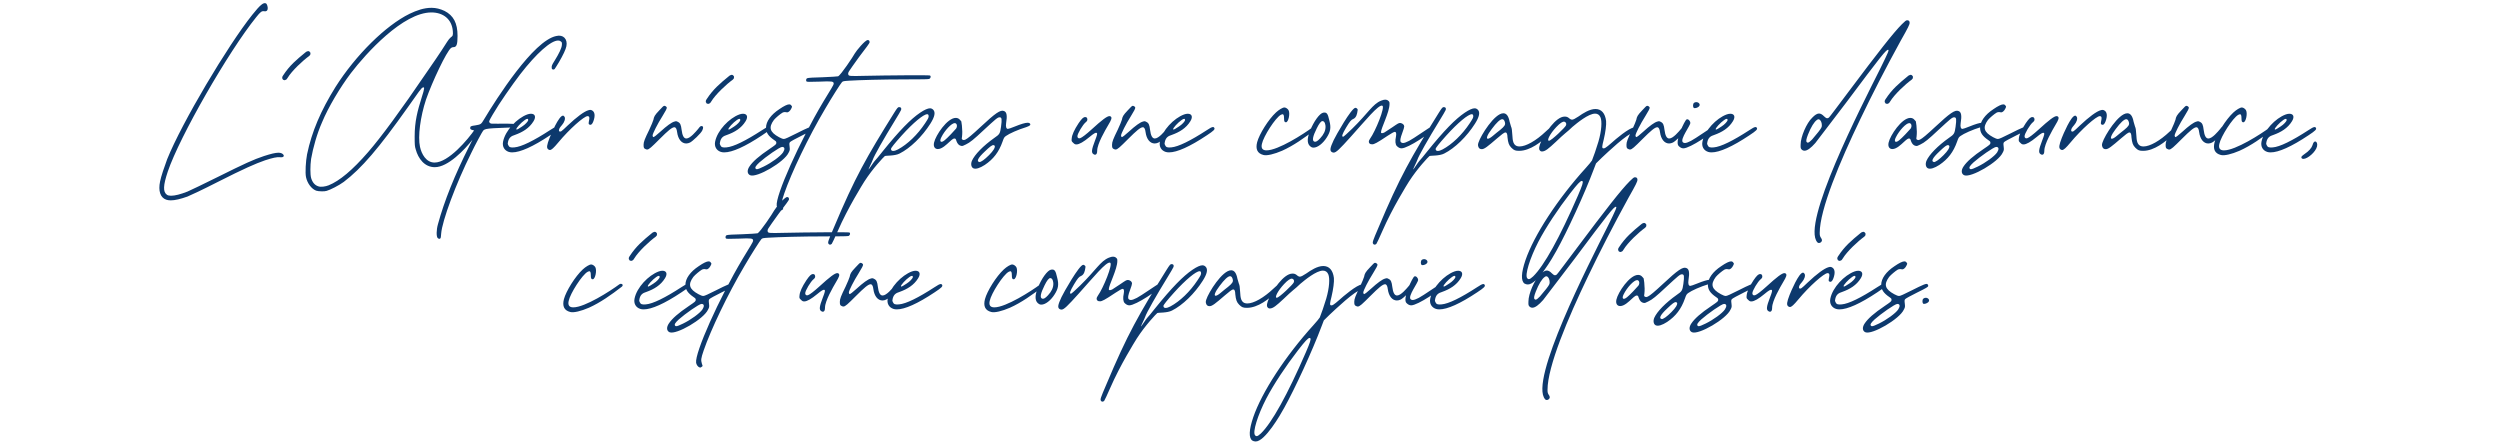 <svg width="844" height="150" fill="none" xmlns="http://www.w3.org/2000/svg"><path d="M56.086 67.4c-1.96-.68-2.72-2.96-2.04-6.16.32-1.64 1.44-4.96 2.4-7.52C61.406 41.4 76.886 15.36 85.166 5c2.68-3.36 3.8-4.28 4.64-3.84.36.2.68 1.28.56 1.92-.12.6-.52.84-1.16.72-.8-.16-1.28.2-2.68 1.96-9.44 11.68-25.88 40.36-29.88 52.16-1.56 4.68-1.68 6.84-.28 7.84.28.2.76.32 1.36.32 1.36 0 3.2-.48 5.56-1.4.92-.4 5.56-2.6 10.28-4.96 9-4.48 12.04-5.88 15.56-7.04 2.36-.76 3.84-1.12 4.84-1.12.6 0 1.08.12 1.44.4.8.64.36 1.28-.88 1.12-1-.12-2.48.2-5.04 1.04-3.32 1.16-6.92 2.72-16 7.32-4.76 2.44-9.36 4.6-10.2 4.92-2.36.84-4.24 1.28-5.64 1.28-.6 0-1.12-.08-1.56-.24zM161.67 43c.56.56.08 1.32-2.24 4.28-2.56 3.2-8.12 9.16-12.64 9.16-3.48 0-5.6-2.92-6.44-6-.32-1.04-.36-1.48-.36-4.36 0-5.04.92-8.56 2.44-13.4.92-2.84.96-3.44.28-3.12-.4.08-1.36 1.4-5.04 6.68-9.84 13.88-15.6 20.6-21.6 25.16-1.56 1.16-4.6 2.72-5.8 3.04-.4.12-.92.16-1.56.16-.76 0-1.56-.08-2.04-.24h.04c-1.56-.6-2.96-2.48-3.4-4.56-.32-1.48-.08-5.44.36-7.72 1.6-7.64 4.6-14.68 9.6-22.72 6.8-10.72 16.92-20.76 25.04-24.72 2.36-1.12 4.76-2 7.36-2 1.56 0 2.92.36 4.4 1.04 3.04 1.56 4.4 4.12 4.4 8.44 0 2.92-.32 3.8-1.4 3.8-.28 0-.56.08-.8.28-1.52 1.2-6.32 11.32-8.44 17.4-1.92 5.8-2.8 12.48-2.04 15.96.52 2.44 2.08 5.32 4.92 5.32 4.68 0 11.2-7.68 13.72-11.36.32-.48.6-.72.84-.72.12 0 .28.08.4.2zm-37.4 8.36c4.32-4.96 10.96-13.96 20.12-27.44 1.92-2.76 4.04-5.88 4.68-6.88.68-1 1.52-2.32 1.88-2.92.44-.68.84-1.2 1.24-1.52.68-.44.8-.72.68-2.12-.32-3.96-3.2-6.28-7.24-6.28-9.52 0-22 13.72-27.16 20.48-3.64 4.8-7.64 11.52-9.76 16.64-1.72 3.88-3.04 8.64-3.68 12.32-.32 2.28-.32 5.24 0 6.44.44 1.52 1.28 2.48 2.48 2.84.76.28 2.36.08 3.44-.36 3.68-1.48 8.04-5.12 13.32-11.2zm23.464 28.96c-.44-.52-.44-2.68.12-4.64 2.08-7.68 5.72-16.76 10.56-26.32 1.24-2.4 2.28-4.56 2.28-4.72 0-.32-.32-.56-.92-.68-.8-.16-1.04-.36-1.04-.72 0-.6.24-.72 1.8-.92 1.84-.32 1.88-.36 2.84-1.96 4.32-7.2 16.68-26.6 24.4-28.2 2.4-.6 3.92 1.04 3.44 3.44-.2 1.08-1.12 3-2.52 5.4-1.52 2.48-1.48 2.56-2 2.44-.36-.04-.4-.12-.44-.64-.04-.52.04-.84.96-2.28 1.56-2.52 2.4-4.28 2.48-5.36.04-.8.04-.88-.4-1.2-.24-.2-.52-.28-.88-.28-2.44 0-7.28 4.28-12.8 11.4-2.76 3.64-7.04 9.72-9.28 13.6-1.28 2.24-1.4 2.36-.96 2.8.32.32.44.28 2.48.28 1.96 0 5.76-.08 6.04.2.44.36.16.84-.52 1-.32.12-5.24.2-6.68.32-2.52.16-3.12.32-3.56.8-.28.28-2.68 4.72-4.04 7.56-5.16 10.32-9.84 22.92-10.16 27.24-.04.76-.12 1.44-.24 1.56-.2.28-.64.24-.96-.12zm40.472-37.16c.28.52-.16.96-2.52 2.52-5.76 3.84-10.08 5.76-12.76 5.76-.44 0-.8-.04-1.16-.16-1.48-.48-2.28-1.8-1.92-3.52.76-3.72 4.68-7.84 8.16-9.12.44-.16.88-.24 1.24-.24 1.32 0 1.84.96.88 2.52-1.44 2.36-3.72 3.72-6.32 4.64-1.16.36-1.88.84-2.24 2.08-.2.76-.2.84 0 1.32.32.76.8.92 2.08.8 2.4-.2 6.52-2.24 12-5.8 1.04-.72 1.76-1.08 2.12-1.08.2 0 .32.08.44.28zm-11.04-2.64c-1.24.84-3.08 2.84-2.84 3.16.16.28 1.16-.52 1.92-.96 1.08-.68 2.08-1.76 2.08-2.2 0-.28-.08-.4-.28-.4s-.52.12-.88.4zm7.889 9.88c-.6-.48-.44-1.44.48-3.84.44-1.12 3.12-7.52 4.52-7.52.2 0 .4.16.56.44.32.6-.08 1.8-.88 2.72-.68.8-1 1.2-1.04 1.8 0 .44.4.56.84.28.28-.16 1.16-1 2.12-1.92 3.04-2.88 5.64-4.8 7.04-5.16.6-.16.76-.12 1.12.04 1 .48 1.2 1.8.52 3.68-.36 1.04-.84 1.4-1.36 1.12-.28-.2-.36-.12-.04-1.76.12-.72-.04-1.08-.56-1.08-1.2 0-6.16 4.4-9.88 8.88-1.6 1.92-2.32 2.56-2.84 2.56-.2 0-.4-.08-.6-.24zm32.857-.08c-.52-.2-.64-.44-.64-1.44 0-.96.36-1.92 1.92-5.08.68-1.44 1.28-2.92 1.4-3.36.2-1.04.36-1.48 1.96-3.16 1.08-1.16 1.44-1.56 1.72-1.56.36 0 .84.36.84.64 0 .32-.36 1.08-1.44 2.8-1.72 2.72-3.36 5.96-3.36 6.6.04.36.16.52.28.52.16.04 1.12-.68 2.28-1.76 2.28-2.08 3.88-3.24 4.84-3.48.52-.16.68-.16 1.16.12.76.36 1.04.96 1.24 2.68.24 1.96.76 2.92 1.6 2.92 1.32 0 3.24-2.36 3.96-3.2.68-.92.88-1.04 1.24-1 .56.08.6.6.16 1.52-.44.96-3.28 3.64-4.12 4.04-.44.2-.84.32-1.28.32-1.56 0-2.76-1.44-3.08-3.84-.12-1.08-.44-1.64-.92-1.64-.8 0-2.2 1.2-4.92 3.92-2.84 2.84-3.64 3.6-4.28 3.6-.16 0-.36-.04-.56-.16zm41.888-7.16c.28.52-.16.96-2.52 2.52-5.76 3.84-10.08 5.76-12.76 5.76-.44 0-.8-.04-1.16-.16-1.48-.48-2.28-1.8-1.92-3.52.76-3.72 4.68-7.84 8.16-9.12.44-.16.88-.24 1.24-.24 1.32 0 1.84.96.88 2.52-1.44 2.36-3.72 3.72-6.32 4.64-1.16.36-1.88.84-2.24 2.08-.2.76-.2.84 0 1.32.32.76.8.92 2.08.8 2.4-.2 6.52-2.24 12-5.8 1.04-.72 1.76-1.08 2.12-1.08.2 0 .32.08.44.28zm-11.04-2.64c-1.24.84-3.08 2.84-2.84 3.16.16.28 1.16-.52 1.92-.96 1.08-.68 2.08-1.76 2.08-2.2 0-.28-.08-.4-.28-.4s-.52.12-.88.4zm25.488 2.44c.16.12.24.32.24.6-.08.28-.48.6-3.76 2.2-2.04 1-3.84 2-4 2.2-.28.32-.28.52-.16 1.52.12 1.08.12 1.24-.32 2.04-1.4 3.16-10.72 8.6-13 7.64-1-.44-1.12-1.68-.2-3 1.08-1.6 3.12-3.44 6.76-5.88 2-1.36 2.28-1.56 2.28-2 0-.44-.04-.52-.68-.96-2.04-1.4-2.8-2.56-2.8-4.2 0-2.08 1.64-4.4 4.52-6.28 1.56-1.08 2.68-1.6 3.28-1.6.36 0 .6.12.76.4.28.32.28.36 0 .96-.2.44-.44.76-.72 1-.44.32-.52.4-1.12.28-.36-.08-.76-.04-1.16.16-.8.48-2.24 1.68-2.88 2.44-1.88 2.56-1.44 4.12 1.72 5.84.72.4 1.28.6 1.64.6.44 0 1.6-.56 4.16-1.84 4.04-2.04 5.08-2.48 5.44-2.12zm-9.88 8.48c.68-1.08.6-1.84-.32-1.84-.8 0-5.52 3.32-7.68 5.24-1.24 1.16-1.56 1.68-1.24 2.12.12.12.24.16.4.16.32 0 1.08-.28 2.28-.88 2.64-1.28 5.68-3.48 6.56-4.8zm-1.148 19.52c-.44-.2-.88-.84-1-1.48-.48-3.32 7.64-21.56 15.72-35.12 1.04-1.68 2.32-3.76 2.72-4.48.56-.92.84-1.48.8-1.72-.08-.68-.48-.8-4.88-.6-3.56.12-4 .08-4.28-.04-.28-.28-.2-.96.24-1.12.12-.12 2.44-.28 5.16-.32 2.68-.12 5.04-.24 5.24-.32.92-.4 5.12-6.72 5.64-7.72.52-.92 3.48-4.52 4.36-4.52.44 0 .64.24.64.76 0 .16-.4.76-.84 1.36-2.04 2.68-3.52 4.64-4.92 6.68-1.24 1.76-1.52 2.16-1.48 2.6.12.84.24.8 5.56.68 6.92-.16 21.68-.28 22.04-.12.44.2.28.88-.2 1.16-.32.12-2.16.16-8.08.16-8.16 0-15.68.24-19 .44-1.84.12-2.08.16-2.4.48-.44.44-3.44 5.16-5.68 9-5.76 9.72-11.44 21.72-13.8 28.56-.96 2.8-.96 3.28-.64 4.4l.28.88-.32.28c-.44.28-.4.32-.88.12zm51.829-33.92c.84.84.52 2.4-.96 4.72-2.76 4.36-6.8 8.28-10.4 10.08-1.6.84-4.52.64-4.96.84-.4.32-4.04 4.12-6.92 8.6-.52.84-5.56 8.84-9 16.76-.96 2.24-1.88 4.12-2 4.28-.2.2-.4.28-.6.28-.24 0-.4-.12-.52-.32-.24-.48-.2-.76 1.84-5.48 7.08-16.88 11.04-23.8 20.32-38.68 1.08-1.72 1.28-1.92 1.64-1.96.6-.04.96.36.68 1.04-.12.28-.96 1.76-1.96 3.36-3.88 6.32-7.16 12.08-7.6 13.48-.12.44-1.52 3.2-1.4 3.2.12 0 1.72-2.52 2.08-2.88.32-.32 1.52-1.76 2.68-3.24 5.68-7.04 9.48-10.92 12.68-13.08 1.48-1 2.6-1.48 3.32-1.48.4 0 .76.16 1.08.48zm-2.72 4.56c1.08-1.64 1.28-2 1.16-2.6-.04-.28-.2-.44-.48-.44-1.2 0-4.68 2.84-8.64 7.24-2.36 2.64-3.56 4.12-3.56 4.48 0 .44.24.68.72.68.44 0 .96-.16 1.64-.52 3.2-1.72 6.6-4.96 9.16-8.84zm35.418.16c.28.44-.04.72-1.28 1.16-2.76.84-5.72 2.16-6.88 3-.6.44-.68.64-1.12 1.88-1.24 3.52-3.08 5.92-6 7.88-1.68 1.08-2.96 1.48-3.8 1.16-.76-.32-1-1.4-.56-2.52.92-2.12 3.8-5.08 7.64-7.8 1.72-1.16 1.88-1.44 2.2-3.68.36-2.68.28-3.24-.48-3.24-.68 0-1.28.56-5.36 4.32-3.32 3.12-4.64 4.2-6 4.84-.92.48-1.2.6-1.64.48-.68-.12-1.2-.64-1.56-1.6-.2-.76-.32-.84-.64-.88-.32-.04-.68.16-1.76 1.16-.96.88-2.48 2.4-3.88 2.4-1 0-1.6-.8-1.28-2.2.52-2.4 4.44-8.32 7.32-8.32.56 0 1.04.2 1.4.64.12.12.24.24.36.4.04.04.08.12.12.16.04.04.08.64.2 1.4.16 1.6.16 2.56.04 3.72-.12.84-.16.88.28 1.08.32.12.44.12.88-.08.76-.36 2.24-1.6 5.16-4.32 4.88-4.56 6.68-5.84 7.84-5.32.92.32 1.16 1.48.72 4.16-.16 1.16.04 1.8.56 1.88.2 0 1.24-.32 2.36-.8 2.08-.84 3.52-1.28 4.32-1.28.44 0 .72.12.84.32zm-24.96 1.64c.52-.8.28-1.84-.48-1.84-1.04 0-3.36 2.44-4.52 4.8-.76 1.48-.12 2.04 1.16.96.72-.52 3.52-3.48 3.84-3.92zm12.72 7.04c.48-.8.48-1.32-.04-1.44-.48-.12-1.24.48-2.96 2.12-2.4 2.24-3 3.48-1.72 3.6.12 0 .64-.28 1.12-.6 1.08-.76 3.04-2.68 3.6-3.68zm33.59 1.56c-.68-.48-.6-1.48.56-4.48.76-1.96.88-2.48.6-2.64-.36-.2-.92.12-2.52 1.44-1.88 1.56-3.4 2.44-4.32 2.44-.48 0-.68-.12-1.12-.56-.52-.48-.6-.56-.48-1.48.08-1.16.84-2.88 2.32-5.12 1.08-1.56 1.6-2.08 2.24-2.08.48 0 .72.28.72.88 0 .28-.2.6-.56.88-.96.76-2.8 3.84-2.8 4.72 0 .6.44.84.96.64.6-.2 2.04-1.32 3.76-2.88 3.64-3.32 5.28-4.56 6.12-4.56.2 0 .36.08.48.2.36.36.2 1-.88 2.76-1.08 1.84-3.76 6.44-3.76 8.68 0 .92-.24 1.4-.72 1.4-.2 0-.4-.08-.6-.24zm6.971-1.68c-.52-.2-.64-.44-.64-1.44 0-.96.36-1.92 1.92-5.08.68-1.44 1.28-2.92 1.4-3.36.2-1.04.36-1.48 1.96-3.16 1.08-1.16 1.44-1.56 1.72-1.56.36 0 .84.36.84.64 0 .32-.36 1.08-1.44 2.8-1.72 2.72-3.36 5.96-3.36 6.6.04.36.16.52.28.52.16.04 1.12-.68 2.28-1.76 2.28-2.08 3.88-3.24 4.84-3.48.52-.16.68-.16 1.16.12.76.36 1.04.96 1.24 2.68.24 1.96.76 2.92 1.6 2.92 1.32 0 3.24-2.36 3.96-3.2.68-.92.88-1.04 1.24-1 .56.08.6.6.16 1.52-.44.96-3.28 3.64-4.12 4.04-.44.2-.84.32-1.28.32-1.56 0-2.76-1.44-3.08-3.84-.12-1.08-.44-1.64-.92-1.64-.8 0-2.2 1.2-4.92 3.92-2.84 2.84-3.64 3.6-4.28 3.6-.16 0-.36-.04-.56-.16zm33.888-7.16c.28.52-.16.96-2.52 2.52-5.76 3.84-10.08 5.76-12.76 5.76-.44 0-.8-.04-1.16-.16-1.48-.48-2.28-1.8-1.92-3.52.76-3.72 4.68-7.84 8.16-9.12.44-.16.88-.24 1.24-.24 1.32 0 1.84.96.88 2.52-1.44 2.36-3.72 3.72-6.32 4.64-1.16.36-1.88.84-2.24 2.08-.2.76-.2.84 0 1.32.32.76.8.92 2.08.8 2.4-.2 6.52-2.24 12-5.8 1.04-.72 1.76-1.08 2.12-1.08.2 0 .32.08.44.28zm-11.04-2.64c-1.24.84-3.08 2.84-2.84 3.16.16.28 1.16-.52 1.92-.96 1.08-.68 2.08-1.76 2.08-2.2 0-.28-.08-.4-.28-.4s-.52.12-.88.4zm27.621 11.8c-2.04-.52-2.72-1.96-2.12-4.32.72-2.72 3.8-7.68 6.36-10.04 1-.92 2.24-1.68 2.84-1.68.48 0 1.12.44 1.4.92.6 1.12-.04 4.08-.88 4.08-.48 0-.64-.28-.64-1.36 0-.92-.16-1.36-.48-1.36-.12 0-.32.08-.6.2-1.84 1-5.88 7.28-6.4 9.84-.32 1.44.2 2.16 1.56 2.16 3.92 0 12.52-5.52 15.52-7.76.2-.12.36-.2.56-.2.52 0 .88.52.28 1-3.52 2.72-7.24 5.36-11.08 7.08-2.68 1.16-5.16 1.76-6.32 1.44zm22.251-11.64c.64 2.4.4 3.72-.84 5.68-1.32 2.12-3.16 3.48-4.48 3.48-.28 0-.52-.04-.72-.16-1.48-.8-1.64-2.64-.48-5.52 1.28-3.2 3.24-5.88 4.44-6.12 1.16-.2 1.56.2 2.08 2.64zm-3.08 6c1.2-1.28 1.8-2.56 1.8-3.88 0-.6-.2-1.92-1.04-1.92-.48 0-1.12.8-1.92 2.44-1.36 2.72-1.64 4.2-.84 4.48.52.2 1.08-.12 2-1.12zm4.041 4.72c-.92-.44-.76-1.4.52-4.12.64-1.4 6-10.88 7.32-10.88.12 0 .28.04.44.16.32.28.4.36.28.88-.12.96-.4 2.24-1.36 2.68-.8.32-1.2.8-2.48 2.92-1.4 2.36-1.6 3.12-1 3.12.12 0 1.52-1.2 3.08-2.76 5.36-5.24 6.84-8.24 9.68-9.4.6-.24 1.08-.36 1.44-.36.36 0 .72.12 1 .36.44.36.44.52.44 1.12 0 2.76-2.88 8.16-2.88 9.52 0 .2.12.32.36.32.2 0 .48-.08.8-.24.28-.16 1.44-.92 2.68-1.76 2.04-1.4 2.12-1.44 2.72-1.44.76.12 1.28.64 1.28 1.16 0 .28-.24 1.12-.6 2.04-.76 2.04-.88 2.84-.52 3.28.2.2.44.28.72.28.44 0 1.12-.24 2.04-.72 1.32-.64 7.16-4.76 7.44-4.76.44 0 .68.36.56.8-.32 1.08-8.32 6.48-10.56 6.48-.56 0-1.08-.28-1.6-.8-.48-.52-.6-1.72-.28-3.12.2-1.08.08-1.64-.4-1.64-.28 0-1.24.56-2.4 1.32-3.64 2.44-4.56 2.88-5.2 2.88-.44 0-.72-.08-.88-.24-.32-.36-.48-.76.16-1.68 1.76-2.4 5.2-10.8 4.12-11.12-1.24-.52-5.76 5.08-10.56 10.4-3.88 4.32-5.04 5.44-5.84 5.44-.16 0-.32-.04-.52-.12zm49.168-14.36c.84.84.52 2.4-.96 4.72-2.76 4.36-6.8 8.28-10.4 10.08-1.6.84-4.52.64-4.96.84-.4.32-4.041 4.12-6.921 8.6-.52.84-5.56 8.84-9 16.76-.96 2.24-1.88 4.12-2 4.28-.2.2-.4.28-.6.28-.24 0-.4-.12-.52-.32-.24-.48-.2-.76 1.84-5.48 7.08-16.88 11.04-23.8 20.321-38.68 1.08-1.72 1.28-1.92 1.64-1.96.6-.04.96.36.68 1.04-.12.28-.96 1.76-1.96 3.36-3.88 6.32-7.161 12.08-7.601 13.48-.12.44-1.52 3.2-1.4 3.2.12 0 1.72-2.52 2.08-2.88.321-.32 1.521-1.76 2.681-3.24 5.68-7.04 9.48-10.92 12.68-13.08 1.48-1 2.6-1.48 3.32-1.48.4 0 .76.16 1.08.48zm-2.72 4.56c1.08-1.64 1.28-2 1.16-2.6-.04-.28-.2-.44-.48-.44-1.2 0-4.68 2.84-8.64 7.24-2.36 2.64-3.56 4.12-3.56 4.48 0 .44.24.68.72.68.44 0 .96-.16 1.64-.52 3.2-1.72 6.6-4.96 9.16-8.84zm27.417 1.32c.32 0 .56.36.56.84 0 .32-.24.64-1.32 1.72-2.44 2.44-6.32 5.44-9.96 5.44-1.24 0-1.72-.12-2.64-1.04-.84-.84-1.12-1.64-1.32-3.52-.04-1.08-.2-1.64-.68-1.64-.48 0-1.28.68-2.84 2-3.2 2.76-4.28 3.64-5.16 3.64-.6 0-1-.28-1.16-.84-.16-.48-.16-.72.04-1.36.76-2.44 5.44-9.92 8.4-9.92 1.08 0 1.76.96 2.12 2.84.12.52.32 1.2.48 1.64.28.6.32 1.16.44 2.88.12 1.8.16 3.84 2.44 3.84 2.12 0 5.52-1.88 8.88-5.08.84-.8 1.6-1.44 1.72-1.44zm-17.12.92c1.4-1.16 1.76-1.68 1.6-2.44-.16-.76-.48-1.16-.92-1.16-.72 0-1.92 1.12-3.56 3.32-1.56 2.04-1.96 3.28-1.32 3.28.36 0 .92-.32 1.68-.96.68-.6 1.76-1.44 2.52-2.04zm46.013-.32c.28.36.24.4-.04.68-.12.16-.44.28-.72.4-2.44.52-9.08 6.88-10.92 8.6l-2 1.96-.72 1.88c-3.2 8.52-9.04 21.16-12.68 27.68-1.28 2.36-6.48 11.32-9.6 11.32-.48 0-.84-.12-1.12-.32l-.04.04c-1.24-1-1.12-3.6.32-7.88 2.88-8.44 10.84-20.68 20.4-31.2.96-1.08 1.92-2.2 2.08-2.52.32-.68 1.64-4.52 2.16-6.32 1.08-3.68 1.28-6.96.68-8.28-.36-.8-.96-1.2-1.8-1.2-2.24 0-6.08 3.16-7.6 4.44-.8.76-1.84 1.72-2.44 2.16-.6.44-1.96 1.76-3.2 2.92-2.56 2.4-3.52 3.12-4.44 3.24-.48.04-.64 0-.92-.28-.52-.48-.32-1.6.52-3.36 1.08-2.28 4.76-8.12 7.8-8.12.68 0 1.04.12 1.72.72.28.2.52.32.76.32.44 0 1.04-.32 2.2-1.08 1.52-1.08 3.76-2.52 5.72-2.52 2.04 0 3.28 1.44 3.6 4.04.12 1.28-.2 3.76-.8 6.28-.6 2.36-.6 2.8-.28 2.92.48.2 1-.12 2.96-1.84 1.12-1.04 5.96-5.16 7.6-5.16.28 0 .56.16.8.48zm-23.84-1.16c.28-.6 0-1.12-.52-1.28-.56-.12-1.48.48-2.72 1.8-2.08 2.2-3.36 4.64-2.48 4.64.8 0 5.52-4.56 5.72-5.16zm4.08 23.6c1.44-3.36 1.8-4.44 1.52-4.76-.08-.08-.16-.12-.24-.12-.52 0-1.48 1.04-3.88 4.12-4.2 5.44-8.16 11.4-10.76 16.36-2.88 5.56-4.72 11.44-3.76 12.4.16.2.32.28.52.28.32 0 .8-.32 1.44-.92 3.68-3.56 8.96-13.08 15.16-27.36zm16.993-15.64c-.52-.2-.64-.44-.64-1.44 0-.96.36-1.92 1.92-5.08.68-1.44 1.28-2.92 1.4-3.36.2-1.04.36-1.48 1.96-3.16 1.08-1.16 1.44-1.56 1.72-1.56.36 0 .84.36.84.64 0 .32-.36 1.08-1.44 2.8-1.72 2.72-3.36 5.96-3.36 6.6.04.36.16.52.28.52.16.04 1.12-.68 2.28-1.76 2.28-2.08 3.88-3.24 4.84-3.48.52-.16.68-.16 1.16.12.76.36 1.04.96 1.24 2.68.24 1.96.76 2.92 1.6 2.92 1.32 0 3.24-2.36 3.96-3.2.68-.92.88-1.04 1.24-1 .56.08.6.6.16 1.52-.44.96-3.28 3.64-4.12 4.04-.44.2-.84.32-1.28.32-1.56 0-2.76-1.44-3.08-3.84-.12-1.08-.44-1.64-.92-1.64-.8 0-2.2 1.2-4.92 3.92-2.84 2.84-3.64 3.6-4.28 3.6-.16 0-.36-.04-.56-.16zm22.048-13.92c-.28-.28-.32-1.32.12-1.68.2-.16.48-.24.76-.24.84 0 1.56.8.88 1.48-.44.44-1.44.72-1.76.44zm-2.4 3.92c.64-.28 1.28.64 1.28 1.16 0 .96-3.52 5.44-2.56 6.52.2.2.44.28.72.28.44 0 1.12-.24 2.04-.72 1.32-.64 7.16-4.76 7.44-4.76.44 0 .68.36.56.8-.32 1.08-8.32 6.48-10.56 6.48-.56 0-1.08-.28-1.6-.8-1.44-1.44 2.12-8.76 2.68-8.96zm23.732 2.84c.28.52-.16.96-2.52 2.52-5.76 3.84-10.08 5.76-12.76 5.76-.44 0-.8-.04-1.16-.16-1.48-.48-2.28-1.8-1.92-3.52.76-3.72 4.68-7.84 8.16-9.12.44-.16.88-.24 1.24-.24 1.32 0 1.84.96.88 2.52-1.44 2.36-3.72 3.72-6.32 4.64-1.16.36-1.88.84-2.24 2.08-.2.76-.2.84 0 1.32.32.76.8.92 2.08.8 2.4-.2 6.52-2.24 12-5.8 1.04-.72 1.76-1.08 2.12-1.08.2 0 .32.08.44.28zm-11.04-2.64c-1.24.84-3.08 2.84-2.84 3.16.16.28 1.16-.52 1.92-.96 1.08-.68 2.08-1.76 2.08-2.2 0-.28-.08-.4-.28-.4s-.52.12-.88.4zm61.781-33.68c.56 0 .84.28.84.84 0 .6-.48 1.6-3 6.04-5.12 9.32-9.68 18.2-13.68 26.56-6.84 14.2-13.68 30.48-13.68 38.32 0 .84.08 1.12.36 1.6.28.36.4.64.4.92 0 .48-.52.92-1 .92-.24 0-.44-.08-.56-.24-5.52-6.16 14.76-45.72 21.2-58.56 2.68-5.44 3.12-6.44 2.68-6.44-.68 0-2.28 1.96-14.12 17.8-5.24 6.84-9.88 13-10.44 13.68-1.52 1.72-2.72 2.6-3.64 2.6-.4 0-.76-.16-1.04-.48-.28-.32-.32-.56-.28-1.64 0-2.56 2-7.24 3.92-9.04.88-.92 1.64-1.4 2.28-1.4.52 0 1.12.32 1.72.96.44.44.76.64 1.04.64.2 0 .4-.08.6-.24.16-.08 3.16-4.12 6.68-8.8 9.92-13.24 15.08-19.84 17.96-22.72 1.08-1.08 1.4-1.32 1.76-1.32zm-29.96 37.68c1.08-1.4 1.16-1.64 1.16-2.24 0-.92-.36-1.64-.8-1.92-.32-.12-.48-.16-.84.12-.92.6-2.04 2.4-3.04 4.96-.6 1.56-.72 2.24-.4 2.56.12.12.24.16.36.16.28 0 .76-.36 1.44-1.08.52-.6 1.44-1.72 2.12-2.56zm56.104-2.76c.28.44-.04.72-1.28 1.16-2.76.84-5.72 2.16-6.88 3-.6.44-.68.64-1.12 1.88-1.24 3.52-3.08 5.92-6 7.88-1.68 1.08-2.96 1.48-3.8 1.16-.76-.32-1-1.4-.56-2.52.92-2.12 3.8-5.08 7.64-7.8 1.72-1.16 1.88-1.44 2.2-3.68.36-2.68.28-3.24-.48-3.24-.68 0-1.28.56-5.36 4.32-3.32 3.12-4.64 4.2-6 4.84-.92.48-1.2.6-1.64.48-.68-.12-1.2-.64-1.56-1.6-.2-.76-.32-.84-.64-.88-.32-.04-.68.16-1.76 1.16-.96.88-2.48 2.4-3.88 2.4-1 0-1.6-.8-1.28-2.2.52-2.4 4.44-8.32 7.32-8.32.56 0 1.04.2 1.4.64.12.12.24.24.36.4.04.04.08.12.12.16.04.04.08.64.2 1.4.16 1.6.16 2.56.04 3.72-.12.84-.16.88.28 1.08.32.12.44.12.88-.08.76-.36 2.24-1.6 5.16-4.32 4.88-4.56 6.68-5.84 7.84-5.32.92.32 1.16 1.48.72 4.16-.16 1.16.04 1.8.56 1.88.2 0 1.24-.32 2.36-.8 2.08-.84 3.52-1.28 4.32-1.28.44 0 .72.12.84.32zm-24.96 1.64c.52-.8.28-1.84-.48-1.84-1.04 0-3.36 2.44-4.52 4.8-.76 1.48-.12 2.04 1.16.96.72-.52 3.52-3.48 3.84-3.92zm12.72 7.04c.48-.8.48-1.32-.04-1.44-.48-.12-1.24.48-2.96 2.12-2.4 2.24-3 3.48-1.72 3.6.12 0 .64-.28 1.12-.6 1.08-.76 3.04-2.68 3.6-3.68zm26.358-7.48c.16.12.24.32.24.6-.08.28-.48.6-3.76 2.2-2.04 1-3.84 2-4 2.2-.28.32-.28.52-.16 1.52.12 1.08.12 1.24-.32 2.04-1.4 3.16-10.72 8.6-13 7.64-1-.44-1.12-1.68-.2-3 1.08-1.6 3.12-3.44 6.76-5.88 2-1.36 2.28-1.56 2.28-2 0-.44-.04-.52-.68-.96-2.04-1.4-2.8-2.56-2.8-4.2 0-2.08 1.64-4.4 4.52-6.28 1.56-1.08 2.68-1.6 3.28-1.6.36 0 .6.12.76.4.28.32.28.36 0 .96-.2.44-.44.76-.72 1-.44.32-.52.4-1.12.28-.36-.08-.76-.04-1.16.16-.8.48-2.24 1.68-2.88 2.44-1.88 2.56-1.44 4.12 1.72 5.84.72.4 1.28.6 1.64.6.44 0 1.6-.56 4.16-1.84 4.04-2.04 5.08-2.48 5.44-2.12zm-9.88 8.48c.68-1.08.6-1.84-.32-1.84-.8 0-5.52 3.32-7.68 5.24-1.24 1.16-1.56 1.68-1.24 2.12.12.12.24.16.4.16.32 0 1.08-.28 2.28-.88 2.64-1.28 5.68-3.48 6.56-4.8zm14.612.56c-.68-.48-.6-1.48.56-4.48.76-1.96.88-2.48.6-2.64-.36-.2-.92.12-2.52 1.44-1.88 1.56-3.4 2.44-4.32 2.44-.48 0-.68-.12-1.12-.56-.52-.48-.6-.56-.48-1.48.08-1.16.84-2.88 2.32-5.12 1.08-1.56 1.6-2.08 2.24-2.08.48 0 .72.28.72.88 0 .28-.2.6-.56.88-.96.76-2.8 3.84-2.8 4.72 0 .6.44.84.96.64.6-.2 2.04-1.32 3.76-2.88 3.64-3.32 5.28-4.56 6.12-4.56.2 0 .36.08.48.2.36.36.2 1-.88 2.76-1.08 1.84-3.76 6.44-3.76 8.68 0 .92-.24 1.4-.72 1.4-.2 0-.4-.08-.6-.24zm6.731-1.6c-.6-.48-.44-1.44.48-3.84.44-1.12 3.12-7.52 4.52-7.52.2 0 .4.16.56.44.32.6-.08 1.8-.88 2.72-.68.8-1 1.2-1.04 1.8 0 .44.4.56.84.28.28-.16 1.16-1 2.12-1.92 3.04-2.88 5.64-4.8 7.04-5.16.6-.16.76-.12 1.12.04 1 .48 1.2 1.8.52 3.68-.36 1.04-.84 1.4-1.36 1.12-.28-.2-.36-.12-.04-1.76.12-.72-.04-1.08-.56-1.08-1.2 0-6.16 4.4-9.88 8.88-1.6 1.92-2.32 2.56-2.84 2.56-.2 0-.4-.08-.6-.24zm38.685-7.48c.32 0 .56.36.56.84 0 .32-.24.64-1.32 1.72-2.44 2.44-6.32 5.44-9.96 5.44-1.24 0-1.72-.12-2.64-1.04-.84-.84-1.12-1.64-1.32-3.52-.04-1.08-.2-1.64-.68-1.64-.48 0-1.28.68-2.84 2-3.2 2.76-4.28 3.64-5.16 3.64-.6 0-1-.28-1.16-.84-.16-.48-.16-.72.04-1.36.76-2.44 5.44-9.92 8.4-9.92 1.08 0 1.76.96 2.12 2.84.12.52.32 1.2.48 1.64.28.6.32 1.16.44 2.88.12 1.8.16 3.84 2.44 3.84 2.12 0 5.52-1.88 8.88-5.08.84-.8 1.6-1.44 1.72-1.44zm-17.12.92c1.4-1.16 1.76-1.68 1.6-2.44-.16-.76-.48-1.16-.92-1.16-.72 0-1.92 1.12-3.56 3.32-1.56 2.04-1.96 3.28-1.32 3.28.36 0 .92-.32 1.68-.96.68-.6 1.76-1.44 2.52-2.04zm14.612 6.48c-.52-.2-.64-.44-.64-1.44 0-.96.36-1.92 1.92-5.08.68-1.44 1.28-2.92 1.4-3.36.2-1.04.36-1.48 1.96-3.16 1.08-1.16 1.44-1.56 1.72-1.56.36 0 .84.36.84.64 0 .32-.36 1.08-1.44 2.8-1.72 2.72-3.36 5.96-3.36 6.6.04.36.16.52.28.52.16.04 1.12-.68 2.28-1.76 2.28-2.08 3.88-3.24 4.84-3.48.52-.16.68-.16 1.16.12.76.36 1.04.96 1.24 2.68.24 1.96.76 2.92 1.6 2.92 1.32 0 3.24-2.36 3.96-3.2.68-.92.88-1.04 1.24-1 .56.08.6.6.16 1.52-.44.96-3.28 3.64-4.12 4.04-.44.2-.84.32-1.28.32-1.56 0-2.76-1.44-3.08-3.84-.12-1.08-.44-1.64-.92-1.64-.8 0-2.2 1.2-4.92 3.92-2.84 2.84-3.64 3.6-4.28 3.6-.16 0-.36-.04-.56-.16zm18.009 2c-2.04-.52-2.72-1.96-2.12-4.32.72-2.72 3.8-7.68 6.36-10.04 1-.92 2.24-1.68 2.84-1.68.48 0 1.12.44 1.4.92.6 1.12-.04 4.08-.881 4.08-.479 0-.639-.28-.639-1.36 0-.92-.16-1.36-.48-1.36-.12 0-.32.08-.6.2-1.84 1-5.88 7.28-6.4 9.84-.32 1.44.199 2.16 1.56 2.16 3.92 0 12.52-5.52 15.52-7.76.2-.12.36-.2.56-.2.52 0 .88.52.28 1-3.52 2.72-7.24 5.36-11.08 7.08-2.68 1.16-5.16 1.76-6.32 1.44zm32.09-9.16c.28.52-.16.96-2.52 2.52-5.76 3.84-10.08 5.76-12.76 5.76-.44 0-.8-.04-1.16-.16-1.48-.48-2.28-1.8-1.92-3.52.76-3.72 4.68-7.84 8.16-9.12.44-.16.88-.24 1.24-.24 1.32 0 1.84.96.88 2.52-1.44 2.36-3.72 3.72-6.32 4.64-1.16.36-1.88.84-2.24 2.08-.2.76-.2.84 0 1.32.32.76.8.92 2.08.8 2.4-.2 6.52-2.24 12-5.8 1.04-.72 1.76-1.08 2.12-1.08.2 0 .32.08.44.28zm-11.04-2.64c-1.24.84-3.08 2.84-2.84 3.16.16.28 1.16-.52 1.92-.96 1.08-.68 2.08-1.76 2.08-2.2 0-.28-.08-.4-.28-.4s-.52.12-.88.4zm6.249 12.92c-.32-.44-.08-.72 1-1.48 1.4-.92 2.36-2.04 2.64-2.96.24-.88.56-1.28.96-1.24.52.12.76.76.56 1.68-.44 1.88-3.2 4.2-4.6 4.2-.24 0-.44-.08-.56-.2zm-584.565 51.88c-2.04-.52-2.72-1.96-2.12-4.32.72-2.72 3.8-7.68 6.36-10.04 1-.92 2.24-1.68 2.84-1.68.48 0 1.12.44 1.4.92.6 1.12-.04 4.08-.88 4.08-.48 0-.64-.28-.64-1.36 0-.92-.16-1.36-.48-1.36-.12 0-.32.08-.6.2-1.84 1-5.88 7.28-6.4 9.84-.32 1.44.2 2.16 1.56 2.16 3.92 0 12.52-5.52 15.52-7.76.2-.12.36-.2.56-.2.52 0 .88.52.28 1-3.52 2.72-7.24 5.36-11.08 7.08-2.68 1.16-5.16 1.76-6.32 1.44zm40.091-9.16c.28.52-.16.96-2.52 2.52-5.76 3.84-10.08 5.76-12.76 5.76-.44 0-.8-.04-1.16-.16-1.48-.48-2.28-1.8-1.92-3.52.76-3.72 4.68-7.84 8.16-9.12.44-.16.88-.24 1.24-.24 1.32 0 1.84.96.88 2.52-1.44 2.36-3.72 3.72-6.32 4.64-1.16.36-1.88.84-2.24 2.08-.2.76-.2.84 0 1.32.32.76.8.92 2.08.8 2.4-.2 6.52-2.24 12-5.8 1.04-.72 1.76-1.08 2.12-1.08.2 0 .32.08.44.28zm-11.04-2.64c-1.24.84-3.08 2.84-2.84 3.16.16.28 1.16-.52 1.92-.96 1.08-.68 2.08-1.76 2.08-2.2 0-.28-.08-.4-.28-.4s-.52.12-.88.4zm25.488 2.44c.16.12.24.32.24.6-.08.28-.48.6-3.76 2.2-2.04 1-3.84 2-4 2.2-.28.32-.28.52-.16 1.52.12 1.08.12 1.24-.32 2.04-1.4 3.16-10.72 8.6-13 7.64-1-.44-1.12-1.68-.2-3 1.08-1.6 3.12-3.44 6.76-5.88 2-1.36 2.28-1.56 2.28-2 0-.44-.04-.52-.68-.96-2.04-1.4-2.8-2.56-2.8-4.2 0-2.08 1.64-4.4 4.52-6.28 1.56-1.08 2.68-1.6 3.28-1.6.36 0 .6.12.76.4.28.32.28.36 0 .96-.2.44-.44.76-.72 1-.44.32-.52.4-1.12.28-.36-.08-.76-.04-1.16.16-.8.48-2.24 1.68-2.88 2.44-1.88 2.56-1.44 4.12 1.72 5.84.72.4 1.28.6 1.64.6.44 0 1.6-.56 4.16-1.84 4.04-2.04 5.08-2.48 5.44-2.12zm-9.88 8.48c.68-1.08.6-1.84-.32-1.84-.8 0-5.52 3.32-7.68 5.24-1.24 1.16-1.56 1.68-1.24 2.12.12.12.24.16.4.16.32 0 1.08-.28 2.28-.88 2.64-1.28 5.68-3.48 6.56-4.8zm-1.149 19.52c-.44-.2-.88-.84-1-1.48-.48-3.32 7.64-21.56 15.721-35.12 1.04-1.68 2.32-3.76 2.72-4.48.56-.92.84-1.48.8-1.72-.08-.68-.48-.8-4.88-.6-3.56.12-4 .08-4.28-.04-.28-.28-.2-.96.24-1.12.12-.12 2.44-.28 5.16-.32 2.68-.12 5.04-.24 5.24-.32.92-.4 5.12-6.72 5.64-7.72.52-.92 3.48-4.52 4.36-4.52.44 0 .64.24.64.76 0 .16-.4.76-.841 1.36-2.04 2.68-3.519 4.64-4.919 6.68-1.24 1.76-1.52 2.16-1.48 2.6.12.84.24.8 5.56.68 6.92-.16 21.68-.28 22.04-.12.44.2.279.88-.2 1.16-.32.12-2.16.16-8.08.16-8.16 0-15.68.24-19 .44-1.84.12-2.08.16-2.4.48-.44.44-3.44 5.16-5.68 9-5.76 9.72-11.441 21.72-13.801 28.56-.96 2.8-.96 3.28-.64 4.4l.28.88-.32.28c-.44.28-.4.32-.88.12zm41.19-18.96c-.68-.48-.6-1.48.56-4.48.76-1.96.88-2.48.6-2.64-.36-.2-.92.12-2.52 1.44-1.88 1.56-3.4 2.44-4.32 2.44-.48 0-.68-.12-1.12-.56-.52-.48-.6-.56-.48-1.48.08-1.16.84-2.88 2.32-5.12 1.08-1.56 1.6-2.08 2.24-2.08.48 0 .72.28.72.88 0 .28-.2.6-.56.88-.96.76-2.8 3.84-2.8 4.72 0 .6.44.84.96.64.6-.2 2.04-1.32 3.76-2.88 3.64-3.32 5.28-4.56 6.12-4.56.2 0 .36.08.48.2.36.36.2 1-.88 2.76-1.08 1.84-3.76 6.44-3.76 8.68 0 .92-.24 1.4-.72 1.4-.2 0-.4-.08-.6-.24zm6.971-1.68c-.52-.2-.64-.44-.64-1.44 0-.96.36-1.92 1.92-5.08.68-1.44 1.28-2.92 1.4-3.36.2-1.04.36-1.48 1.96-3.16 1.08-1.16 1.44-1.56 1.72-1.56.36 0 .84.36.84.64 0 .32-.36 1.08-1.44 2.8-1.72 2.72-3.36 5.96-3.36 6.6.04.36.16.52.28.52.16.04 1.12-.68 2.28-1.76 2.28-2.08 3.88-3.24 4.84-3.48.52-.16.68-.16 1.16.12.76.36 1.04.96 1.24 2.68.24 1.96.76 2.92 1.6 2.92 1.32 0 3.24-2.36 3.96-3.2.68-.92.88-1.04 1.24-1 .56.08.6.6.16 1.52-.44.96-3.28 3.64-4.12 4.04-.44.2-.84.32-1.28.32-1.56 0-2.76-1.44-3.08-3.84-.12-1.08-.44-1.64-.92-1.64-.8 0-2.2 1.2-4.92 3.92-2.84 2.84-3.64 3.6-4.28 3.6-.16 0-.36-.04-.56-.16zm33.889-7.16c.28.52-.16.96-2.52 2.52-5.76 3.84-10.08 5.76-12.76 5.76-.44 0-.8-.04-1.16-.16-1.48-.48-2.28-1.8-1.92-3.52.76-3.72 4.68-7.84 8.16-9.12.44-.16.88-.24 1.24-.24 1.32 0 1.84.96.88 2.52-1.44 2.36-3.72 3.72-6.32 4.64-1.16.36-1.88.84-2.24 2.08-.2.76-.2.84 0 1.32.32.76.8.92 2.08.8 2.4-.2 6.52-2.24 12-5.8 1.04-.72 1.76-1.08 2.12-1.08.2 0 .32.08.44.28zm-11.04-2.64c-1.24.84-3.08 2.84-2.84 3.16.16.28 1.16-.52 1.92-.96 1.08-.68 2.08-1.76 2.08-2.2 0-.28-.08-.4-.28-.4s-.52.12-.88.4zm27.621 11.8c-2.04-.52-2.72-1.96-2.12-4.32.72-2.72 3.8-7.68 6.36-10.04 1-.92 2.24-1.68 2.84-1.68.48 0 1.12.44 1.4.92.6 1.12-.04 4.08-.881 4.08-.479 0-.639-.28-.639-1.36 0-.92-.16-1.36-.48-1.36-.12 0-.32.08-.6.2-1.84 1-5.88 7.28-6.4 9.84-.32 1.44.199 2.16 1.56 2.16 3.92 0 12.52-5.52 15.52-7.76.2-.12.36-.2.56-.2.52 0 .88.52.28 1-3.52 2.72-7.24 5.36-11.08 7.08-2.68 1.16-5.16 1.76-6.32 1.44zm22.25-11.64c.64 2.4.4 3.72-.84 5.68-1.32 2.12-3.16 3.48-4.48 3.48-.28 0-.52-.04-.72-.16-1.48-.8-1.64-2.64-.48-5.52 1.28-3.2 3.24-5.88 4.44-6.12 1.16-.2 1.56.2 2.08 2.64zm-3.08 6c1.2-1.28 1.8-2.56 1.8-3.88 0-.6-.2-1.92-1.04-1.92-.48 0-1.12.8-1.92 2.44-1.36 2.72-1.64 4.2-.84 4.48.52.2 1.08-.12 2-1.12zm4.041 4.72c-.92-.44-.76-1.4.52-4.12.64-1.4 6-10.88 7.32-10.88.12 0 .28.04.44.16.32.28.4.36.28.88-.12.96-.4 2.24-1.36 2.68-.8.32-1.2.8-2.48 2.92-1.4 2.36-1.6 3.12-1 3.12.12 0 1.52-1.2 3.08-2.76 5.36-5.24 6.84-8.24 9.68-9.4.6-.24 1.08-.36 1.44-.36.36 0 .72.12 1 .36.44.36.44.52.44 1.12 0 2.76-2.88 8.16-2.88 9.52 0 .2.12.32.36.32.2 0 .48-.08.8-.24.28-.16 1.44-.92 2.68-1.76 2.04-1.4 2.12-1.44 2.72-1.44.76.12 1.28.64 1.28 1.16 0 .28-.24 1.12-.6 2.04-.76 2.04-.88 2.84-.52 3.28.2.2.44.28.72.28.44 0 1.12-.24 2.04-.72 1.32-.64 7.16-4.76 7.44-4.76.44 0 .68.36.56.8-.32 1.08-8.32 6.48-10.56 6.48-.56 0-1.08-.28-1.6-.8-.48-.52-.6-1.72-.28-3.12.2-1.08.08-1.64-.4-1.64-.28 0-1.24.56-2.4 1.32-3.64 2.44-4.56 2.88-5.2 2.88-.44 0-.72-.08-.88-.24-.32-.36-.48-.76.16-1.68 1.76-2.4 5.2-10.8 4.12-11.12-1.24-.52-5.76 5.08-10.56 10.4-3.88 4.32-5.04 5.44-5.84 5.44-.16 0-.32-.04-.52-.12zm49.168-14.36c.84.84.52 2.4-.96 4.72-2.76 4.36-6.8 8.28-10.4 10.08-1.6.84-4.52.64-4.96.84-.4.32-4.04 4.12-6.92 8.6-.52.84-5.56 8.84-9 16.76-.96 2.24-1.88 4.12-2 4.28-.2.2-.4.28-.6.28-.24 0-.4-.12-.52-.32-.24-.48-.2-.76 1.84-5.48 7.08-16.88 11.04-23.8 20.32-38.68 1.08-1.72 1.28-1.92 1.64-1.96.6-.04.96.36.68 1.04-.12.28-.96 1.76-1.96 3.36-3.88 6.32-7.16 12.08-7.6 13.48-.12.44-1.52 3.2-1.4 3.2.12 0 1.72-2.52 2.08-2.88.32-.32 1.52-1.76 2.68-3.24 5.68-7.04 9.48-10.92 12.68-13.08 1.48-1 2.6-1.48 3.32-1.48.4 0 .76.16 1.08.48zm-2.72 4.56c1.08-1.64 1.28-2 1.16-2.6-.04-.28-.2-.44-.48-.44-1.2 0-4.68 2.84-8.64 7.24-2.36 2.64-3.56 4.12-3.56 4.48 0 .44.24.68.72.68.44 0 .96-.16 1.64-.52 3.2-1.72 6.6-4.96 9.16-8.84zm27.418 1.32c.32 0 .56.36.56.84 0 .32-.24.64-1.32 1.72-2.44 2.44-6.32 5.44-9.96 5.44-1.24 0-1.72-.12-2.64-1.04-.84-.84-1.12-1.64-1.32-3.52-.04-1.08-.2-1.64-.68-1.64-.48 0-1.28.68-2.84 2-3.2 2.76-4.28 3.64-5.16 3.64-.6 0-1-.28-1.16-.84-.16-.48-.16-.72.04-1.36.76-2.44 5.44-9.92 8.4-9.92 1.08 0 1.76.96 2.12 2.84.12.52.32 1.2.48 1.64.28.6.32 1.16.44 2.88.12 1.8.16 3.84 2.44 3.84 2.12 0 5.52-1.88 8.88-5.08.84-.8 1.6-1.44 1.72-1.44zm-17.12.92c1.4-1.16 1.76-1.68 1.6-2.44-.16-.76-.48-1.16-.92-1.16-.72 0-1.92 1.12-3.56 3.32-1.56 2.04-1.96 3.28-1.32 3.28.36 0 .92-.32 1.68-.96.68-.6 1.76-1.44 2.52-2.04zm46.013-.32c.28.36.24.4-.04.68-.12.16-.44.28-.72.4-2.44.52-9.08 6.88-10.92 8.6l-2 1.96-.72 1.88c-3.2 8.52-9.04 21.16-12.68 27.68-1.28 2.36-6.481 11.32-9.601 11.32-.48 0-.84-.12-1.12-.32l-.04.04c-1.24-1-1.12-3.6.32-7.88 2.88-8.44 10.841-20.68 20.401-31.2.96-1.08 1.92-2.2 2.08-2.52.32-.68 1.64-4.52 2.16-6.32 1.08-3.68 1.28-6.96.68-8.28-.36-.8-.96-1.2-1.8-1.2-2.24 0-6.08 3.16-7.6 4.44-.801.76-1.84 1.72-2.44 2.16-.6.44-1.96 1.76-3.2 2.92-2.56 2.4-3.52 3.12-4.44 3.24-.48.04-.64 0-.92-.28-.521-.48-.321-1.6.52-3.36 1.08-2.28 4.76-8.12 7.8-8.12.68 0 1.04.12 1.72.72.28.2.52.32.76.32.44 0 1.04-.32 2.2-1.08 1.52-1.08 3.76-2.52 5.72-2.52 2.04 0 3.28 1.44 3.6 4.04.12 1.28-.2 3.76-.8 6.28-.6 2.36-.6 2.8-.28 2.92.48.2 1-.12 2.96-1.84 1.12-1.04 5.96-5.16 7.6-5.16.28 0 .56.16.8.48zm-23.84-1.16c.28-.6 0-1.12-.52-1.28-.56-.12-1.48.48-2.72 1.8-2.08 2.2-3.36 4.64-2.48 4.64.8 0 5.52-4.56 5.72-5.16zm4.08 23.6c1.44-3.36 1.8-4.44 1.52-4.76-.08-.08-.16-.12-.24-.12-.52 0-1.48 1.04-3.88 4.12-4.2 5.44-8.16 11.4-10.761 16.36-2.88 5.56-4.72 11.44-3.76 12.4.16.2.32.28.52.28.32 0 .8-.32 1.44-.92 3.681-3.56 8.961-13.08 15.161-27.36zm16.992-15.64c-.52-.2-.64-.44-.64-1.44 0-.96.36-1.92 1.92-5.08.68-1.44 1.28-2.92 1.4-3.36.2-1.04.36-1.48 1.96-3.16 1.08-1.16 1.44-1.56 1.72-1.56.36 0 .84.36.84.64 0 .32-.36 1.08-1.44 2.8-1.72 2.72-3.36 5.96-3.36 6.6.04.36.16.52.28.52.16.04 1.12-.68 2.28-1.76 2.28-2.08 3.88-3.24 4.84-3.48.52-.16.68-.16 1.16.12.76.36 1.04.96 1.24 2.68.24 1.96.76 2.92 1.6 2.92 1.32 0 3.24-2.36 3.96-3.2.68-.92.88-1.04 1.24-1 .56.08.6.6.16 1.52-.44.96-3.28 3.64-4.12 4.04-.44.2-.84.32-1.28.32-1.56 0-2.76-1.44-3.08-3.84-.12-1.08-.44-1.64-.92-1.64-.8 0-2.2 1.2-4.92 3.92-2.84 2.84-3.64 3.6-4.28 3.6-.16 0-.36-.04-.56-.16zm22.048-13.92c-.28-.28-.32-1.32.12-1.68.2-.16.48-.24.76-.24.84 0 1.56.8.88 1.48-.44.44-1.44.72-1.76.44zm-2.4 3.92c.64-.28 1.28.64 1.28 1.16 0 .96-3.52 5.44-2.56 6.52.2.2.44.28.72.28.44 0 1.12-.24 2.04-.72 1.32-.64 7.16-4.76 7.44-4.76.44 0 .68.36.56.8-.32 1.08-8.32 6.48-10.56 6.48-.56 0-1.08-.28-1.6-.8-1.44-1.44 2.12-8.76 2.68-8.96zm23.733 2.84c.28.52-.16.96-2.52 2.52-5.76 3.84-10.08 5.76-12.76 5.76-.44 0-.8-.04-1.16-.16-1.48-.48-2.28-1.8-1.92-3.52.76-3.72 4.68-7.84 8.16-9.12.44-.16.88-.24 1.24-.24 1.32 0 1.84.96.88 2.52-1.44 2.36-3.72 3.72-6.32 4.64-1.16.36-1.88.84-2.24 2.08-.2.76-.2.84 0 1.32.32.76.8.92 2.08.8 2.4-.2 6.52-2.24 12-5.8 1.04-.72 1.76-1.08 2.12-1.08.2 0 .32.08.44.28zm-11.04-2.64c-1.24.84-3.08 2.84-2.84 3.16.16.28 1.16-.52 1.92-.96 1.08-.68 2.08-1.76 2.08-2.2 0-.28-.08-.4-.28-.4s-.52.12-.88.4zm61.781-33.68c.56 0 .84.28.84.84 0 .6-.48 1.6-3 6.04-5.12 9.32-9.68 18.2-13.68 26.56-6.84 14.2-13.68 30.48-13.68 38.32 0 .84.08 1.12.36 1.6.28.36.4.64.4.92 0 .48-.52.92-1 .92-.24 0-.44-.08-.56-.24-5.52-6.16 14.76-45.72 21.2-58.56 2.68-5.44 3.12-6.44 2.68-6.44-.68 0-2.28 1.96-14.12 17.8-5.24 6.84-9.88 13-10.44 13.68-1.52 1.72-2.72 2.6-3.64 2.6-.4 0-.76-.16-1.04-.48-.28-.32-.32-.56-.28-1.64 0-2.56 2-7.24 3.92-9.04.88-.92 1.64-1.4 2.28-1.4.52 0 1.12.32 1.72.96.44.44.76.64 1.04.64.2 0 .4-.08.6-.24.16-.08 3.16-4.12 6.68-8.8 9.92-13.24 15.08-19.84 17.96-22.72 1.08-1.08 1.4-1.32 1.76-1.32zm-29.96 37.68c1.08-1.4 1.16-1.64 1.16-2.24 0-.92-.36-1.64-.8-1.92-.32-.12-.48-.16-.84.12-.92.6-2.04 2.4-3.04 4.96-.6 1.56-.72 2.24-.4 2.56.12.12.24.16.36.16.28 0 .76-.36 1.44-1.08.52-.6 1.44-1.72 2.12-2.56zm56.103-2.76c.28.44-.04.72-1.28 1.16-2.76.84-5.72 2.16-6.88 3-.6.44-.68.64-1.12 1.88-1.24 3.52-3.08 5.92-6 7.88-1.68 1.08-2.96 1.48-3.8 1.16-.76-.32-1-1.4-.56-2.52.92-2.12 3.8-5.08 7.64-7.8 1.72-1.16 1.88-1.44 2.2-3.68.36-2.68.28-3.24-.48-3.24-.68 0-1.28.56-5.36 4.32-3.32 3.12-4.64 4.2-6 4.84-.92.48-1.2.6-1.64.48-.68-.12-1.2-.64-1.56-1.6-.2-.76-.32-.84-.64-.88-.32-.04-.68.16-1.76 1.16-.96.88-2.48 2.4-3.88 2.4-1 0-1.6-.8-1.28-2.2.52-2.4 4.44-8.32 7.32-8.32.56 0 1.04.2 1.4.64.12.12.24.24.36.4.04.04.08.12.12.16.04.04.08.64.2 1.4.16 1.6.16 2.56.04 3.72-.12.84-.16.88.28 1.08.32.12.44.12.88-.08.76-.36 2.24-1.6 5.16-4.32 4.88-4.56 6.68-5.84 7.84-5.32.92.32 1.16 1.48.72 4.16-.16 1.16.04 1.8.56 1.88.2 0 1.24-.32 2.36-.8 2.08-.84 3.52-1.28 4.32-1.28.44 0 .72.12.84.32zm-24.96 1.64c.52-.8.28-1.84-.48-1.84-1.04 0-3.36 2.44-4.52 4.8-.76 1.48-.12 2.04 1.16.96.72-.52 3.52-3.48 3.84-3.92zm12.72 7.04c.48-.8.48-1.32-.04-1.44-.48-.12-1.24.48-2.96 2.12-2.4 2.24-3 3.48-1.72 3.6.12 0 .64-.28 1.12-.6 1.08-.76 3.04-2.68 3.6-3.68zm26.359-7.48c.16.12.24.32.24.6-.08.28-.48.6-3.76 2.2-2.04 1-3.84 2-4 2.2-.28.32-.28.52-.16 1.52.12 1.08.12 1.24-.32 2.04-1.4 3.16-10.72 8.6-13 7.64-1-.44-1.12-1.68-.2-3 1.08-1.6 3.12-3.44 6.76-5.88 2-1.36 2.28-1.56 2.28-2 0-.44-.04-.52-.68-.96-2.04-1.4-2.8-2.56-2.8-4.2 0-2.08 1.64-4.4 4.52-6.28 1.56-1.08 2.68-1.6 3.28-1.6.36 0 .6.12.76.4.28.32.28.36 0 .96-.2.44-.44.76-.72 1-.44.32-.52.4-1.12.28-.36-.08-.76-.04-1.16.16-.8.48-2.24 1.68-2.88 2.44-1.88 2.56-1.44 4.12 1.72 5.84.72.4 1.28.6 1.64.6.44 0 1.6-.56 4.16-1.84 4.04-2.04 5.08-2.48 5.44-2.12zm-9.88 8.48c.68-1.08.6-1.84-.32-1.84-.8 0-5.52 3.32-7.68 5.24-1.24 1.16-1.56 1.68-1.24 2.12.12.12.24.16.4.16.32 0 1.08-.28 2.28-.88 2.64-1.28 5.68-3.48 6.56-4.8zm14.611.56c-.68-.48-.6-1.48.56-4.48.76-1.96.88-2.48.6-2.64-.36-.2-.92.12-2.52 1.44-1.88 1.56-3.4 2.44-4.32 2.44-.48 0-.68-.12-1.12-.56-.52-.48-.6-.56-.48-1.48.08-1.16.84-2.88 2.32-5.12 1.08-1.56 1.6-2.08 2.24-2.08.48 0 .72.28.72.88 0 .28-.2.6-.56.88-.96.76-2.8 3.84-2.8 4.72 0 .6.44.84.96.64.6-.2 2.04-1.32 3.76-2.88 3.64-3.32 5.28-4.56 6.12-4.56.2 0 .36.08.48.2.36.36.2 1-.88 2.76-1.08 1.84-3.76 6.44-3.76 8.68 0 .92-.24 1.4-.72 1.4-.2 0-.4-.08-.6-.24zm6.731-1.6c-.6-.48-.44-1.44.48-3.84.44-1.12 3.12-7.52 4.52-7.52.2 0 .4.16.56.44.32.6-.08 1.8-.88 2.72-.68.8-1 1.2-1.04 1.8 0 .44.4.56.84.28.28-.16 1.16-1 2.12-1.92 3.04-2.88 5.64-4.8 7.04-5.16.6-.16.76-.12 1.12.04 1 .48 1.2 1.8.52 3.68-.36 1.04-.84 1.4-1.36 1.12-.28-.2-.36-.12-.04-1.76.12-.72-.04-1.08-.56-1.08-1.2 0-6.16 4.4-9.88 8.88-1.6 1.92-2.32 2.56-2.84 2.56-.2 0-.4-.08-.6-.24zm32.605-7.24c.28.52-.16.96-2.52 2.52-5.76 3.84-10.08 5.76-12.76 5.76-.44 0-.8-.04-1.16-.16-1.48-.48-2.28-1.8-1.92-3.52.76-3.72 4.68-7.84 8.16-9.12.44-.16.88-.24 1.24-.24 1.32 0 1.84.96.88 2.52-1.44 2.36-3.72 3.72-6.32 4.64-1.16.36-1.88.84-2.24 2.08-.2.76-.2.84 0 1.32.32.76.8.92 2.08.8 2.4-.2 6.52-2.24 12-5.8 1.04-.72 1.76-1.08 2.12-1.08.2 0 .32.08.44.28zm-11.04-2.64c-1.24.84-3.08 2.84-2.84 3.16.16.28 1.16-.52 1.92-.96 1.08-.68 2.08-1.76 2.08-2.2 0-.28-.08-.4-.28-.4s-.52.12-.88.4zm25.488 2.44c.16.12.24.32.24.6-.08.28-.48.6-3.76 2.2-2.04 1-3.84 2-4 2.2-.28.32-.28.52-.16 1.52.12 1.08.12 1.24-.32 2.04-1.4 3.16-10.72 8.6-13 7.64-1-.44-1.12-1.68-.2-3 1.08-1.6 3.12-3.44 6.76-5.88 2-1.36 2.28-1.56 2.28-2 0-.44-.04-.52-.68-.96-2.04-1.4-2.8-2.56-2.8-4.2 0-2.08 1.64-4.4 4.52-6.28 1.56-1.08 2.68-1.6 3.28-1.6.36 0 .6.12.76.4.28.32.28.36 0 .96-.2.44-.44.76-.72 1-.44.32-.52.4-1.12.28-.36-.08-.76-.04-1.16.16-.8.48-2.24 1.68-2.88 2.44-1.88 2.56-1.44 4.12 1.72 5.84.72.4 1.28.6 1.64.6.44 0 1.6-.56 4.16-1.84 4.04-2.04 5.08-2.48 5.44-2.12zm-9.88 8.48c.68-1.08.6-1.84-.32-1.84-.8 0-5.52 3.32-7.68 5.24-1.24 1.16-1.56 1.68-1.24 2.12.12.12.24.16.4.16.32 0 1.08-.28 2.28-.88 2.64-1.28 5.68-3.48 6.56-4.8zm8.372-1.96c-.28-.32-.32-1.36.12-1.68.24-.2.52-.28.8-.28.8 0 1.52.8.84 1.48-.44.44-1.44.76-1.76.48z" fill="#0D396D"/><path d="M637.221 33.85c2.11-3.24 4.37-5.12 7.24-7.48.34-.28.47-.37.54-.37.02 0 .04.01.06.03.07.07.01.17-.15.29-2.05 1.45-5.94 5.05-7.44 7.56-.22.36-.31.46-.38.46-.02 0-.04-.01-.07-.03-.05-.06-.02-.13.2-.47v.01zm-90 50c2.11-3.24 4.37-5.12 7.24-7.48.34-.28.47-.37.54-.37.02 0 .04.01.06.03.07.07.01.17-.15.29-2.05 1.45-5.94 5.05-7.44 7.56-.22.36-.31.46-.38.46-.02 0-.04-.01-.07-.03-.05-.06-.02-.13.2-.47v.01zm74 3c2.11-3.24 4.37-5.12 7.24-7.48.34-.28.47-.37.54-.37.02 0 .04.01.06.03.07.07.01.17-.15.29-2.05 1.45-5.94 5.05-7.44 7.56-.22.36-.31.46-.38.46-.02 0-.04-.01-.07-.03-.05-.06-.02-.13.2-.47v.01zm-382-53c2.11-3.24 4.37-5.12 7.24-7.48.34-.28.47-.37.54-.37.02 0 .04.01.06.03.07.07.01.17-.15.29-2.05 1.45-5.94 5.05-7.44 7.56-.22.36-.31.46-.38.46-.02 0-.04-.01-.07-.03-.05-.06-.02-.13.2-.47v.01zm-26 53c2.11-3.24 4.37-5.12 7.24-7.48.34-.28.47-.37.54-.37.02 0 .04.01.06.03.07.07.01.17-.15.29-2.05 1.45-5.94 5.05-7.44 7.56-.22.36-.31.46-.38.46-.02 0-.04-.01-.07-.03-.05-.06-.02-.13.2-.47v.01zm-117.001-61c2.11-3.24 4.371-5.12 7.241-7.48.34-.28.47-.37.54-.37.02 0 .04.01.06.03.07.07.01.17-.15.29-2.05 1.45-5.94 5.05-7.44 7.56-.22.36-.31.46-.38.46-.02 0-.04-.01-.07-.03-.05-.06-.02-.13.2-.47v.01z" fill="#0D396D" stroke="#0D396D" stroke-width="1.5" stroke-linecap="round" stroke-linejoin="round"/></svg>